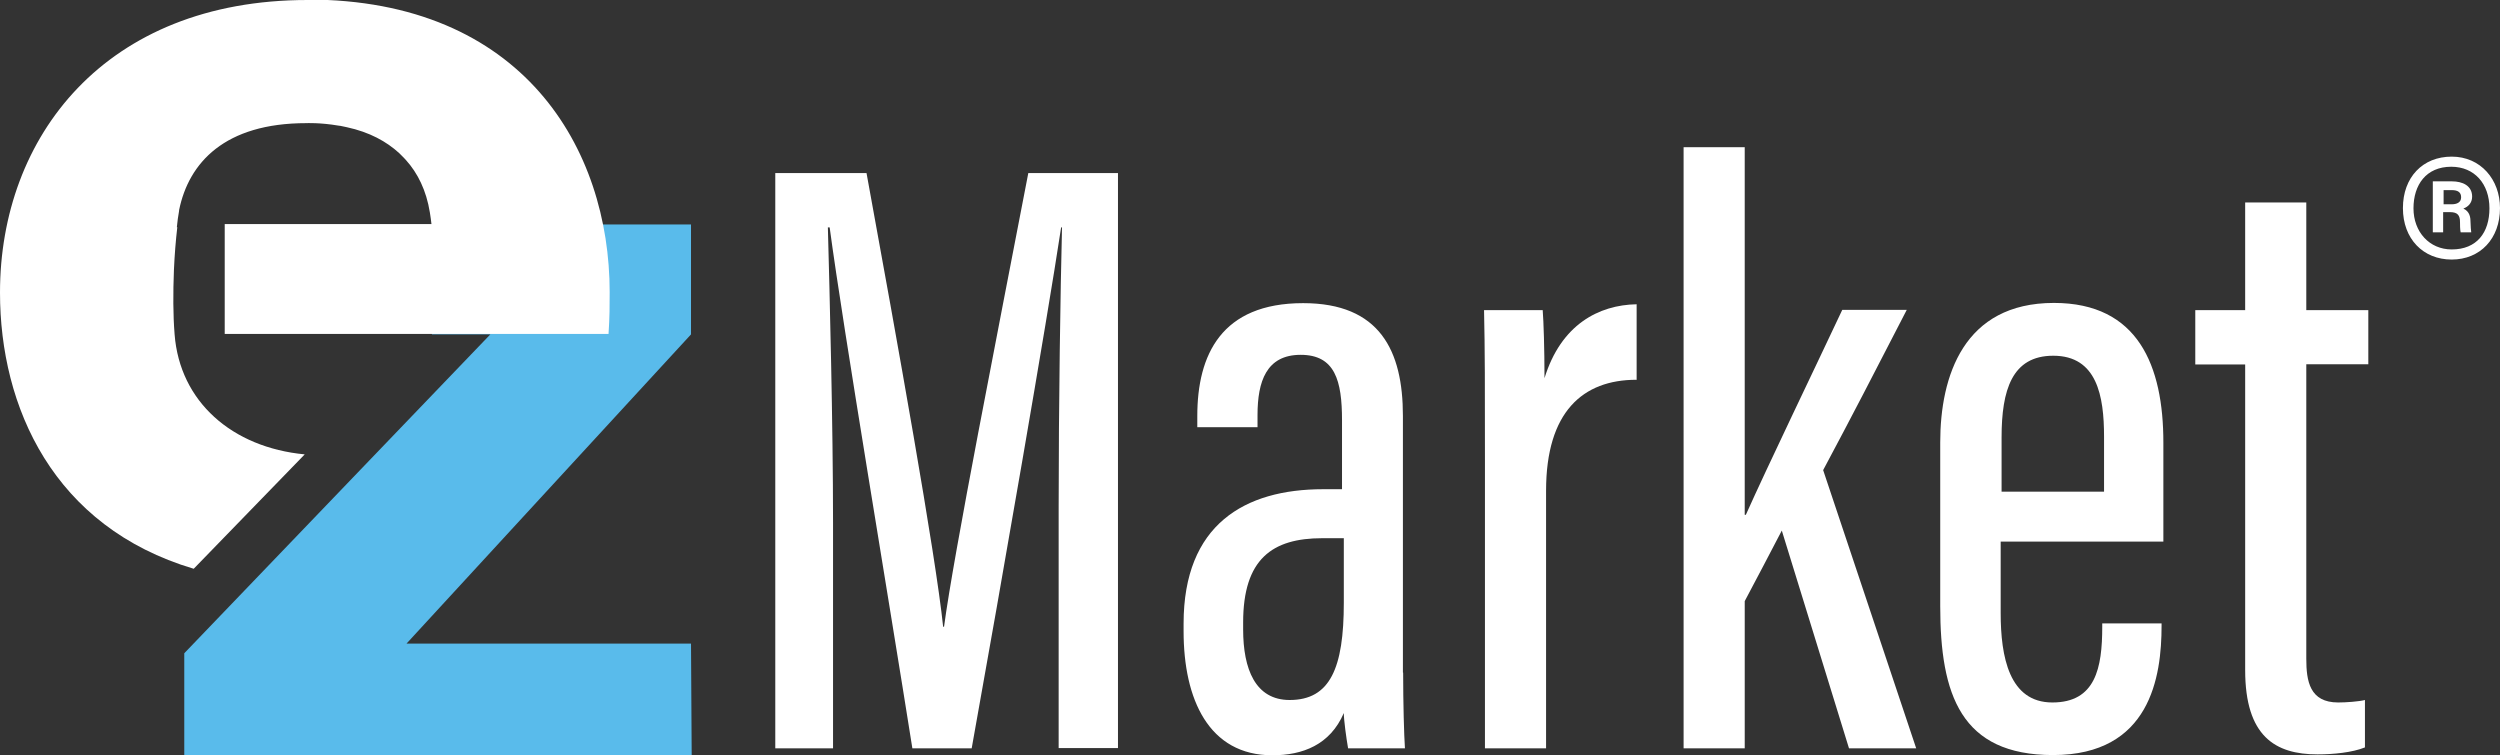 <?xml version="1.0" encoding="UTF-8"?>
<svg id="Layer_2" data-name="Layer 2" xmlns="http://www.w3.org/2000/svg" viewBox="0 0 111.25 33.6">
  <rect x="0" y="0" width="111.25" height="33.6" fill="#333333" stroke="none"/>
  <defs>
    <style>
      .cls-1 {
        fill: #fff;
      }

      .cls-2 {
        fill: #59bbeb;
      }
    </style>
  </defs>
  <g id="Layer_1-2" data-name="Layer 1">
    <g>
      <g>
        <path class="cls-1" d="M111.25,9.26c0,1.36-.88,2.29-2.15,2.29s-2.17-.92-2.17-2.29.88-2.29,2.17-2.29,2.15,1.02,2.15,2.29ZM107.4,9.27c0,1.05.71,1.83,1.7,1.83,1.12,0,1.68-.75,1.68-1.83s-.66-1.85-1.7-1.85c-1.12,0-1.68.81-1.68,1.85ZM108.26,10.34v-2.27h.85c.47,0,.9.19.9.68,0,.29-.19.46-.39.53.29.14.32.39.32.64,0,.12.02.36.03.42h-.47c-.03-.09-.03-.39-.03-.46,0-.29-.1-.44-.44-.44h-.31v.9h-.46ZM108.74,9.09h.37c.2,0,.41-.07.41-.31,0-.22-.14-.32-.42-.32h-.36v.63Z"/>
        <g>
          <path class="cls-1" d="M47.11,22.61c0-4.67.08-9.73.15-12.49h-.04c-.65,4.29-2.61,15.56-3.98,23.18h-2.64c-1.04-6.59-3.07-18.62-3.68-23.18h-.08c.08,2.95.23,8.77.23,13.14v10.04h-2.57V7.7h4.06c1.38,7.55,3.07,16.94,3.41,20.19h.04c.42-3.18,2.38-13.07,3.75-20.19h3.99v25.59h-2.64v-10.69Z"/>
          <path class="cls-1" d="M62.44,29.93c0,1.34.04,2.8.08,3.37h-2.53c-.08-.46-.19-1.26-.19-1.57-.61,1.42-1.84,1.88-3.18,1.88-2.83,0-3.95-2.49-3.95-5.52v-.34c0-4.41,2.72-5.98,6.21-5.98h.84v-3.07c0-1.76-.31-2.91-1.84-2.91s-1.92,1.19-1.92,2.68v.54h-2.68v-.5c0-2.72,1.07-5.02,4.71-5.02,3.41,0,4.44,2.11,4.44,5.02v11.42ZM59.8,23.95h-.96c-2.22,0-3.52.92-3.52,3.75v.31c0,1.76.54,3.14,2.07,3.14,1.8,0,2.41-1.42,2.41-4.33v-2.87Z"/>
          <path class="cls-1" d="M72.82,16.9c-2.38,0-4.02,1.42-4.02,4.94v11.46h-2.72v-12.87c0-3.14,0-4.9-.04-6.63h2.61c.04.5.08,1.72.08,3.03.73-2.38,2.41-3.26,4.1-3.29v3.37Z"/>
          <path class="cls-1" d="M77.65,22.91h.04c.96-2.15,3.14-6.67,4.29-9.12h2.87c-1.38,2.68-2.49,4.83-3.72,7.13l4.14,12.38h-2.99l-2.99-9.69c-.38.73-1.3,2.49-1.65,3.14v6.55h-2.72V6.55h2.72v16.36Z"/>
          <path class="cls-1" d="M89.03,24.1v3.18c0,1.95.38,3.98,2.3,3.98s2.22-1.53,2.22-3.37v-.15h2.64v.11c0,2.26-.5,5.75-4.83,5.75-4.1,0-5.02-2.68-5.02-6.63v-7.28c0-2.95,1.04-6.21,5.06-6.21,3.75,0,4.87,2.8,4.87,6.21v4.41h-7.24ZM93.63,21.88v-2.45c0-1.8-.31-3.6-2.26-3.6-1.84,0-2.3,1.53-2.3,3.64v2.41h4.56Z"/>
          <path class="cls-1" d="M97.69,13.8h2.22v-4.79h2.72v4.79h2.76v2.41h-2.76v13.1c0,1,.15,1.95,1.42,1.95.34,0,.92-.04,1.19-.11v2.11c-.57.23-1.42.31-2.11.31-1.88,0-3.22-.8-3.22-3.75v-13.6h-2.22v-2.41Z"/>
        </g>
      </g>
      <g>
        <polygon class="cls-2" points="30.75 28.64 18.09 28.64 30.75 14.88 30.75 9.99 19.22 9.99 19.22 14.88 21.82 14.88 8.2 29.07 8.2 33.6 30.78 33.6 30.75 28.64"/>
        <path class="cls-1" d="M13.69,0C4.67,0,0,6.1,0,13.02c0,5.09,2.37,10.43,8.62,12.29l4.94-5.09c-3.24-.31-5.56-2.35-5.79-5.34-.07-.87-.07-1.83-.03-2.87.03-.67.08-1.3.15-1.9h-.02c.02-.25.06-.49.1-.73,0,0,0-.02,0-.03,0,0,0,0,0,0,.43-2.11,2.03-3.87,5.66-3.87,0,0,.61-.03,1.43.11.06,0,.12.02.18.03.06.01.13.03.19.04,1.02.22,1.77.64,2.33,1.15.04.04.08.08.12.12.07.07.14.14.2.21.5.56.89,1.32,1.05,2.32.03.18.05.34.07.51h-9.2v4.89h17.08c.05-.76.05-1.24.05-1.86,0-6.39-3.86-13.02-13.45-13.02Z"/>
      </g>
    </g>
  </g>
</svg>